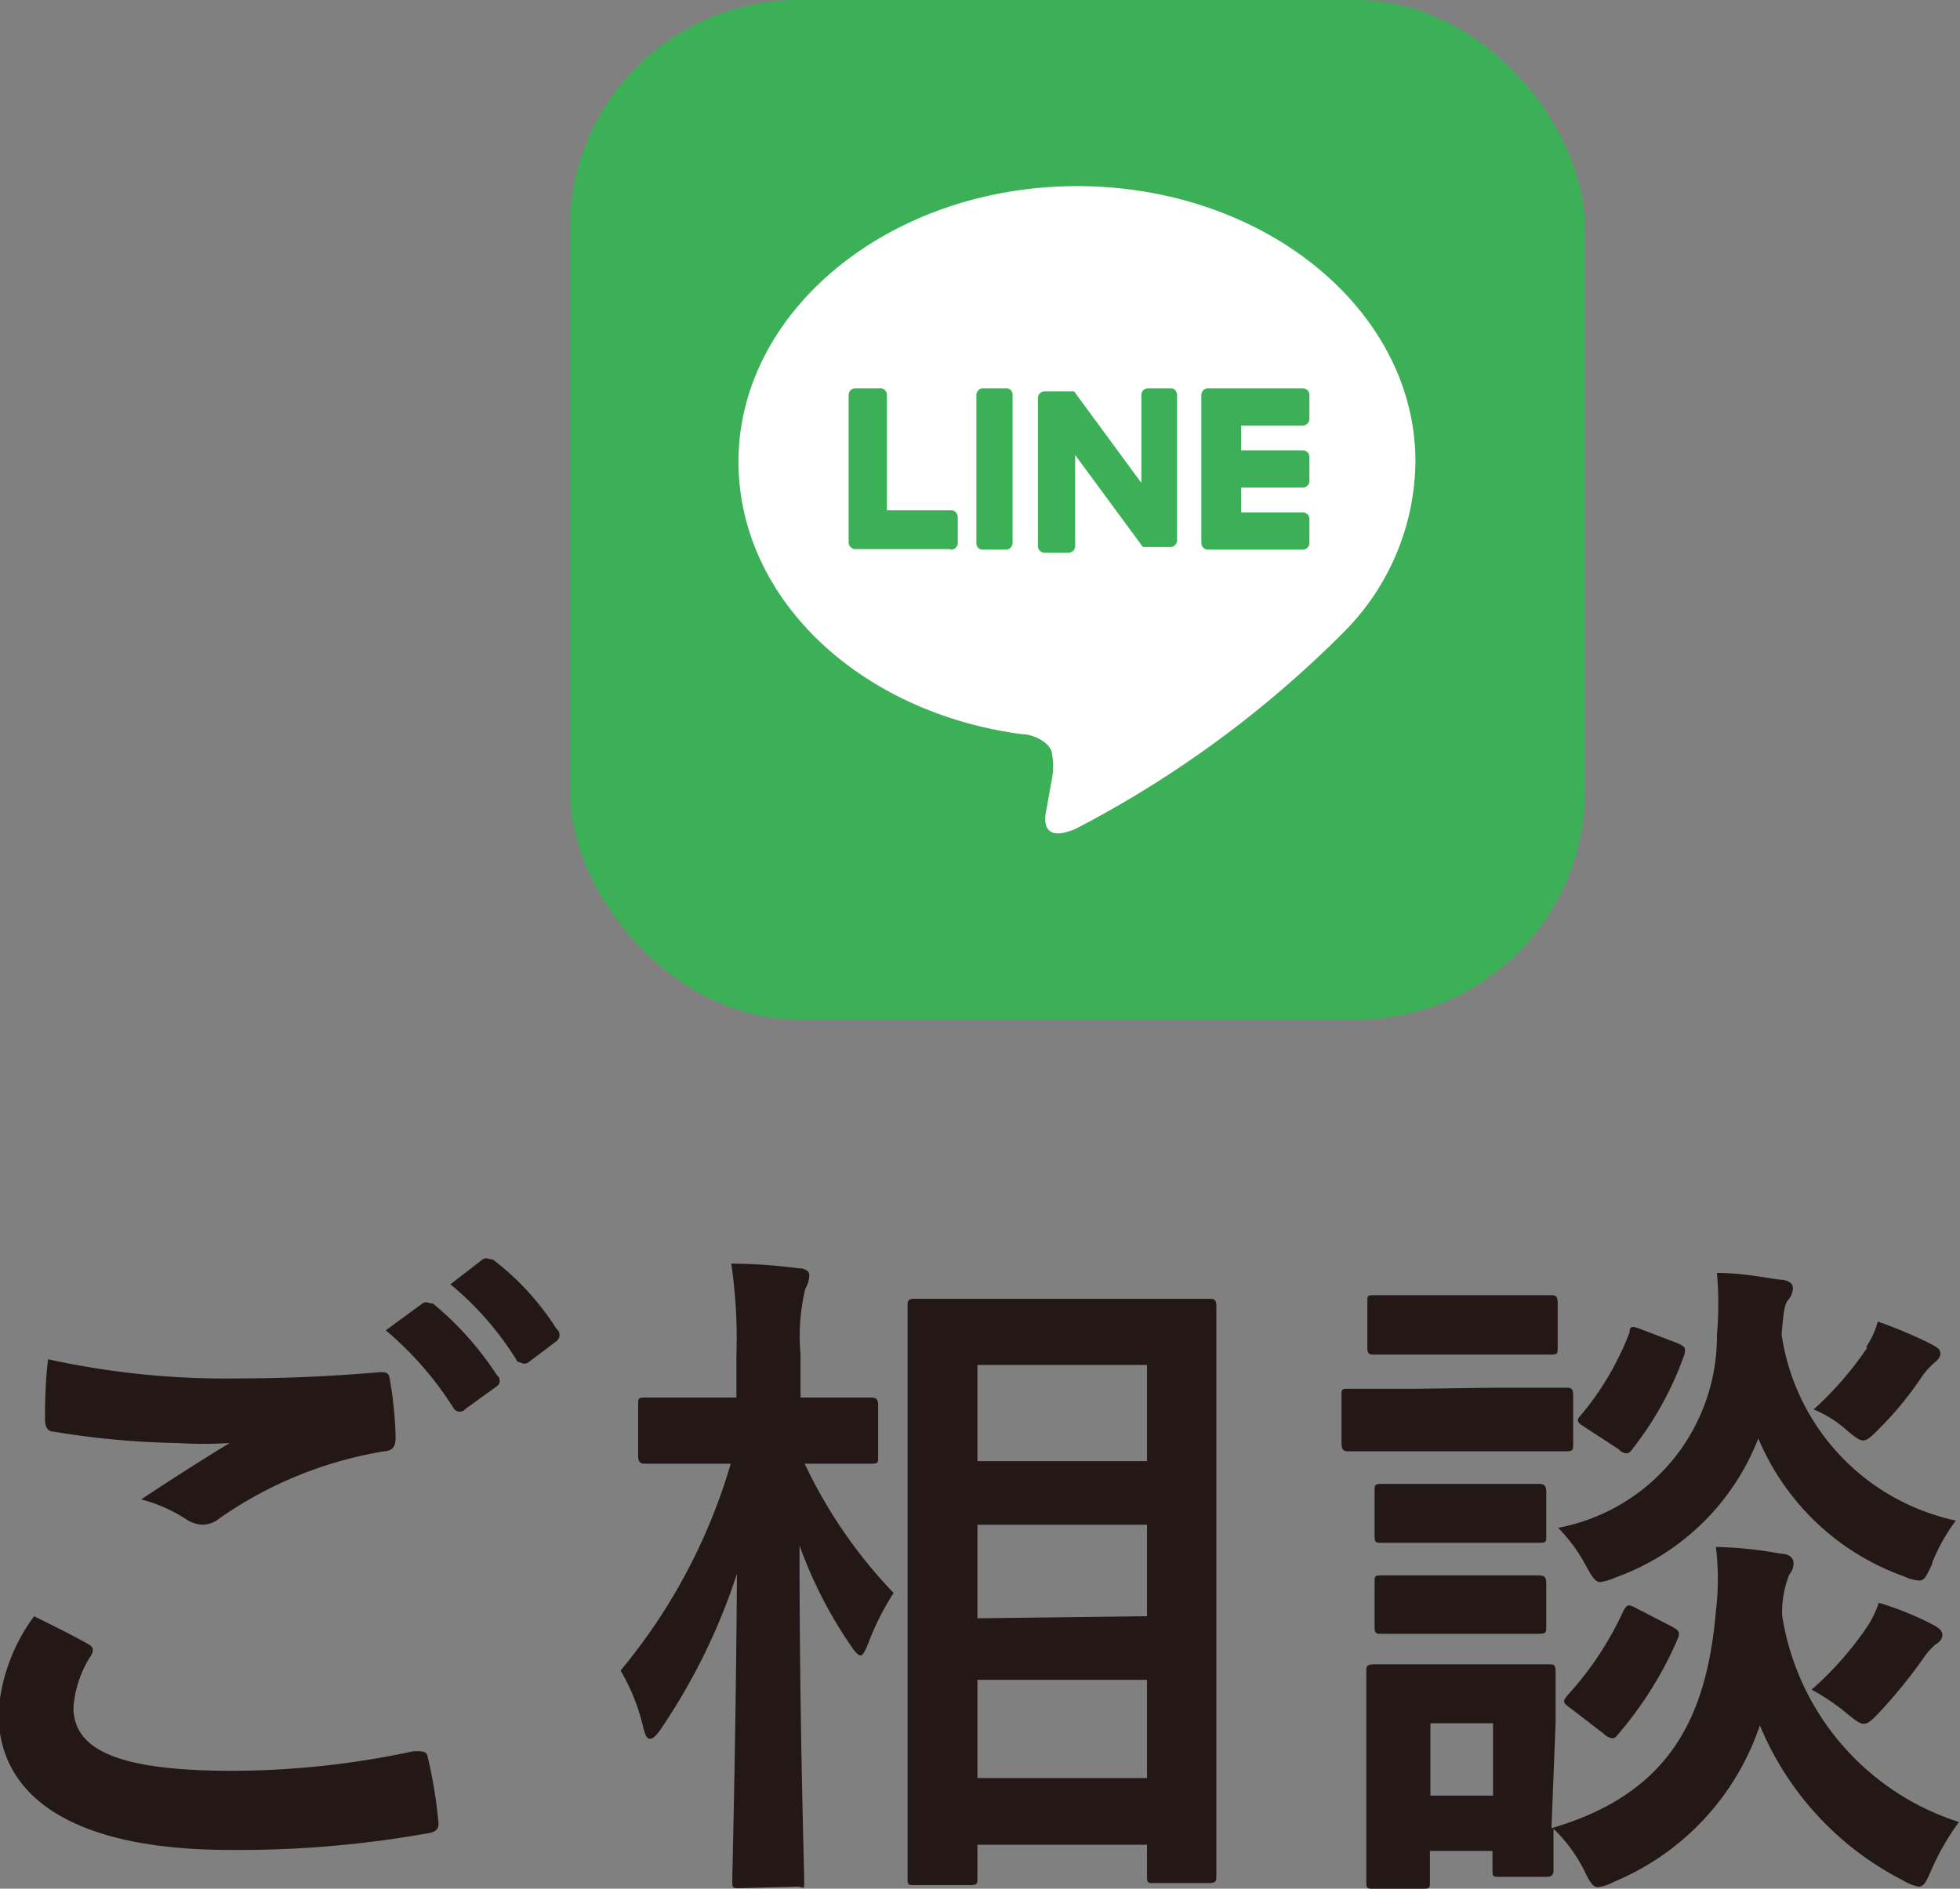 <svg xmlns="http://www.w3.org/2000/svg" viewBox="0 0 37.9 36.53"><rect x="0" y="0" width="37.9" height="36.53" fill="#808080" stroke="none"/><defs><style>.cls-1{fill:#3cb056;}.cls-2{fill:#fff;}.cls-3{fill:#231815;}</style></defs><g id="レイヤー_2" data-name="レイヤー 2"><g id="レイヤー_1-2" data-name="レイヤー 1"><rect class="cls-1" x="11.02" width="19.63" height="19.72" rx="4.42"/><path class="cls-2" d="M27.37,8.93c0-2.94-2.93-5.33-6.54-5.33S14.28,6,14.28,8.93c0,2.64,2.33,4.85,5.48,5.27.21,0,.5.14.57.32a1.36,1.36,0,0,1,0,.6s-.08.46-.1.56-.13.65.57.35A20.86,20.86,0,0,0,26,12.21h0A4.73,4.73,0,0,0,27.37,8.93Z"/><path class="cls-1" d="M25.2,10.63H23.36a.13.13,0,0,1-.13-.12h0V7.64h0a.13.13,0,0,1,.13-.13H25.2a.13.13,0,0,1,.12.13V8.1a.13.13,0,0,1-.12.13H24v.48H25.2a.13.13,0,0,1,.12.13V9.3a.13.13,0,0,1-.12.13H24v.48H25.2a.13.13,0,0,1,.12.13v.47A.13.13,0,0,1,25.2,10.63Z"/><path class="cls-1" d="M18.39,10.63a.13.13,0,0,0,.13-.12V10a.13.13,0,0,0-.13-.13H17.15V7.64A.13.13,0,0,0,17,7.51h-.46a.13.13,0,0,0-.13.13V10.5h0a.13.13,0,0,0,.13.12h1.83Z"/><path class="cls-1" d="M19,7.51h.46a.12.12,0,0,1,.12.12v2.87a.13.13,0,0,1-.13.13H19a.12.12,0,0,1-.12-.12V7.64A.13.13,0,0,1,19,7.51Z"/><path class="cls-1" d="M22.66,7.51H22.2a.13.13,0,0,0-.13.13v1.7l-1.3-1.77v0H20.2a.13.13,0,0,0-.13.13v2.87a.13.13,0,0,0,.13.12h.46a.13.13,0,0,0,.13-.12V8.8l1.31,1.78,0,0h.53a.13.13,0,0,0,.13-.12V7.64A.13.13,0,0,0,22.66,7.51Z"/><path class="cls-3" d="M1.69,31.79c.12.06.13.13.07.23a2.13,2.13,0,0,0-.34,1c0,.82.85,1.23,3.08,1.23A16.83,16.83,0,0,0,8,33.87c.18,0,.25,0,.27.11a9.15,9.15,0,0,1,.21,1.29c0,.11-.06.17-.22.19a20.74,20.74,0,0,1-3.81.32c-3,0-4.48-1-4.48-2.65a3.54,3.54,0,0,1,.69-1.87C1,31.43,1.35,31.6,1.69,31.79Zm2.94-5.13c1,0,1.88-.05,2.71-.12.13,0,.18,0,.2.15a7.53,7.53,0,0,1,.11,1.11c0,.18-.06.26-.22.27a7.73,7.73,0,0,0-3.19,1.3.53.53,0,0,1-.32.12.63.63,0,0,1-.28-.08A3,3,0,0,0,2.73,29c.68-.45,1.25-.81,1.71-1.09a7.79,7.79,0,0,1-1,0,16,16,0,0,1-2.4-.22c-.11,0-.17-.08-.17-.24s0-.69.06-1.16A16,16,0,0,0,4.63,26.66Zm3.54-1.45c.07-.05.12,0,.2,0a6.13,6.13,0,0,1,1.24,1.39.13.13,0,0,1,0,.21L9,27.25a.14.14,0,0,1-.22,0,6.51,6.51,0,0,0-1.32-1.52Zm1.16-.85c.08-.05.12,0,.2,0a5.17,5.17,0,0,1,1.23,1.34.15.15,0,0,1,0,.24l-.53.4c-.1.08-.16,0-.22,0a6,6,0,0,0-1.3-1.5Z"/><path class="cls-3" d="M14.3,36.52c-.13,0-.14,0-.14-.14s.07-2.83.09-5.94a11.93,11.93,0,0,1-1.47,3c-.09.13-.15.19-.21.19s-.09-.06-.13-.21A3.91,3.91,0,0,0,12,32.31a11.13,11.13,0,0,0,2.13-4h-.3c-1,0-1.27,0-1.34,0s-.15,0-.15-.14v-1c0-.13,0-.14.15-.14s.39,0,1.34,0h.41v-.82a9.86,9.86,0,0,0-.1-1.77,10.62,10.62,0,0,1,1.3.09c.13,0,.21.06.21.13a.57.57,0,0,1-.08.27,4,4,0,0,0-.09,1.27v.83c1,0,1.28,0,1.35,0s.15,0,.15.14v1c0,.13,0,.14-.15.14s-.37,0-1.27,0a9.37,9.37,0,0,0,1.72,2.5,5,5,0,0,0-.5,1c-.06.14-.1.21-.14.21s-.11-.07-.18-.18a8.43,8.43,0,0,1-1-1.95c0,3.46.09,6.22.09,6.46s0,.14-.14.14Zm3.39-.06c-.13,0-.14,0-.14-.13s0-.95,0-4.95V28.81c0-2.59,0-3.46,0-3.55s0-.14.14-.14.48,0,1.6,0h2.5c1.12,0,1.51,0,1.59,0s.14,0,.14.14,0,1,0,3.11v3c0,4,0,4.84,0,4.92s0,.13-.14.13H22.31c-.12,0-.13,0-.13-.13v-.61H18.9v.65c0,.11,0,.13-.16.13Zm1.21-8.2h3.28V26.4H18.9Zm3.28,3V29.49H18.9V31.3Zm0,3.13v-1.9H18.9v1.9Z"/><path class="cls-3" d="M28.9,26.84c1,0,1.3,0,1.38,0s.14,0,.14.14v.93c0,.14,0,.16-.14.16s-.4,0-1.38,0H27.45c-1,0-1.3,0-1.37,0s-.14,0-.14-.16V27c0-.13,0-.14.14-.14s.39,0,1.37,0ZM30,35.36c2.25-.66,3-2.09,3.18-4.2a5.12,5.12,0,0,0,0-1.24,7.63,7.63,0,0,1,1.25.13c.16,0,.25.08.25.17a.31.31,0,0,1-.08.23,2,2,0,0,0-.14.79,5,5,0,0,0,3.42,4,4.73,4.73,0,0,0-.53.92c-.1.22-.14.33-.25.33a.87.87,0,0,1-.3-.12,5.9,5.9,0,0,1-2.77-3A5,5,0,0,1,31.2,36.4a.86.86,0,0,1-.3.1c-.1,0-.16-.1-.27-.33a3,3,0,0,0-.59-.8c0,.56,0,.73,0,.79s0,.14-.13.14H29c-.13,0-.14,0-.14-.14V35.8H27.65v.6c0,.12,0,.13-.15.13h-.93c-.13,0-.15,0-.15-.13s0-.39,0-2v-.84c0-.82,0-1.14,0-1.23s0-.14.15-.14.35,0,1.18,0h1c.83,0,1.11,0,1.2,0s.13,0,.13.14,0,.4,0,1ZM28.8,25.05c.84,0,1.1,0,1.18,0s.14,0,.14.14v.88c0,.11,0,.13-.14.13s-.34,0-1.18,0H27.75c-.85,0-1.11,0-1.18,0s-.13,0-.13-.13v-.88c0-.13,0-.14.13-.14s.33,0,1.18,0Zm-.14,3.65c.77,0,1,0,1.08,0s.16,0,.16.15v.85c0,.13,0,.14-.16.14s-.31,0-1.08,0h-.83c-.8,0-1,0-1.11,0s-.14,0-.14-.14v-.85c0-.13,0-.15.14-.15s.31,0,1.11,0Zm0,1.77c.77,0,1,0,1.08,0s.16,0,.16.14v.84c0,.13,0,.15-.16.15s-.31,0-1.08,0h-.83c-.8,0-1,0-1.11,0s-.14,0-.14-.15v-.84c0-.13,0-.14.14-.14s.31,0,1.11,0Zm-1,2.86v1.4h1.21v-1.4Zm9.71-3.1c-.12.25-.15.34-.26.34a.79.79,0,0,1-.29-.08A4.8,4.8,0,0,1,34,27.82a4.64,4.64,0,0,1-2.76,2.69,1.22,1.22,0,0,1-.29.09c-.1,0-.16-.09-.29-.33a3.2,3.2,0,0,0-.53-.72,3.77,3.77,0,0,0,3.07-3.73,6.8,6.8,0,0,0,0-1.2c.46,0,.86.08,1.21.13.16,0,.26.07.26.16a.37.37,0,0,1-.09.23c-.07.08-.09.2-.13.67a4.32,4.32,0,0,0,3.37,3.6A3.56,3.56,0,0,0,37.36,30.23Zm-7,2.81c-.16-.11-.15-.14-.06-.25a6.33,6.33,0,0,0,1.08-1.63c.07-.13.1-.14.26-.05l.66.34c.17.09.18.12.13.25a7.2,7.2,0,0,1-1.14,1.83c-.05.06-.07.09-.13.09a.28.28,0,0,1-.15-.08Zm.27-5.44c-.16-.1-.16-.13-.07-.23a5.57,5.57,0,0,0,.94-1.6c0-.14.07-.12.25-.05l.68.26c.15.07.16.09.13.22a6.4,6.4,0,0,1-1,1.82c-.05.07-.08.09-.12.09a.22.22,0,0,1-.15-.08Zm5.44,3.9a2,2,0,0,0,.25-.5,6,6,0,0,1,1,.4c.18.09.23.15.23.22s-.05.14-.14.19a1.36,1.36,0,0,0-.22.25,9.75,9.75,0,0,1-.87,1.07c-.13.14-.21.21-.29.21s-.17-.07-.34-.21a4.13,4.13,0,0,0-.67-.45A6.37,6.37,0,0,0,36.08,31.5Zm0-5.44a1.62,1.62,0,0,0,.23-.5,9,9,0,0,1,1,.42c.17.09.21.12.21.2s-.06.13-.13.19a1.56,1.56,0,0,0-.23.26,6.58,6.58,0,0,1-.82,1c-.15.15-.23.23-.31.23s-.15-.06-.3-.18a2.26,2.26,0,0,0-.66-.42A6.46,6.46,0,0,0,36.11,26.06Z"/></g></g></svg>